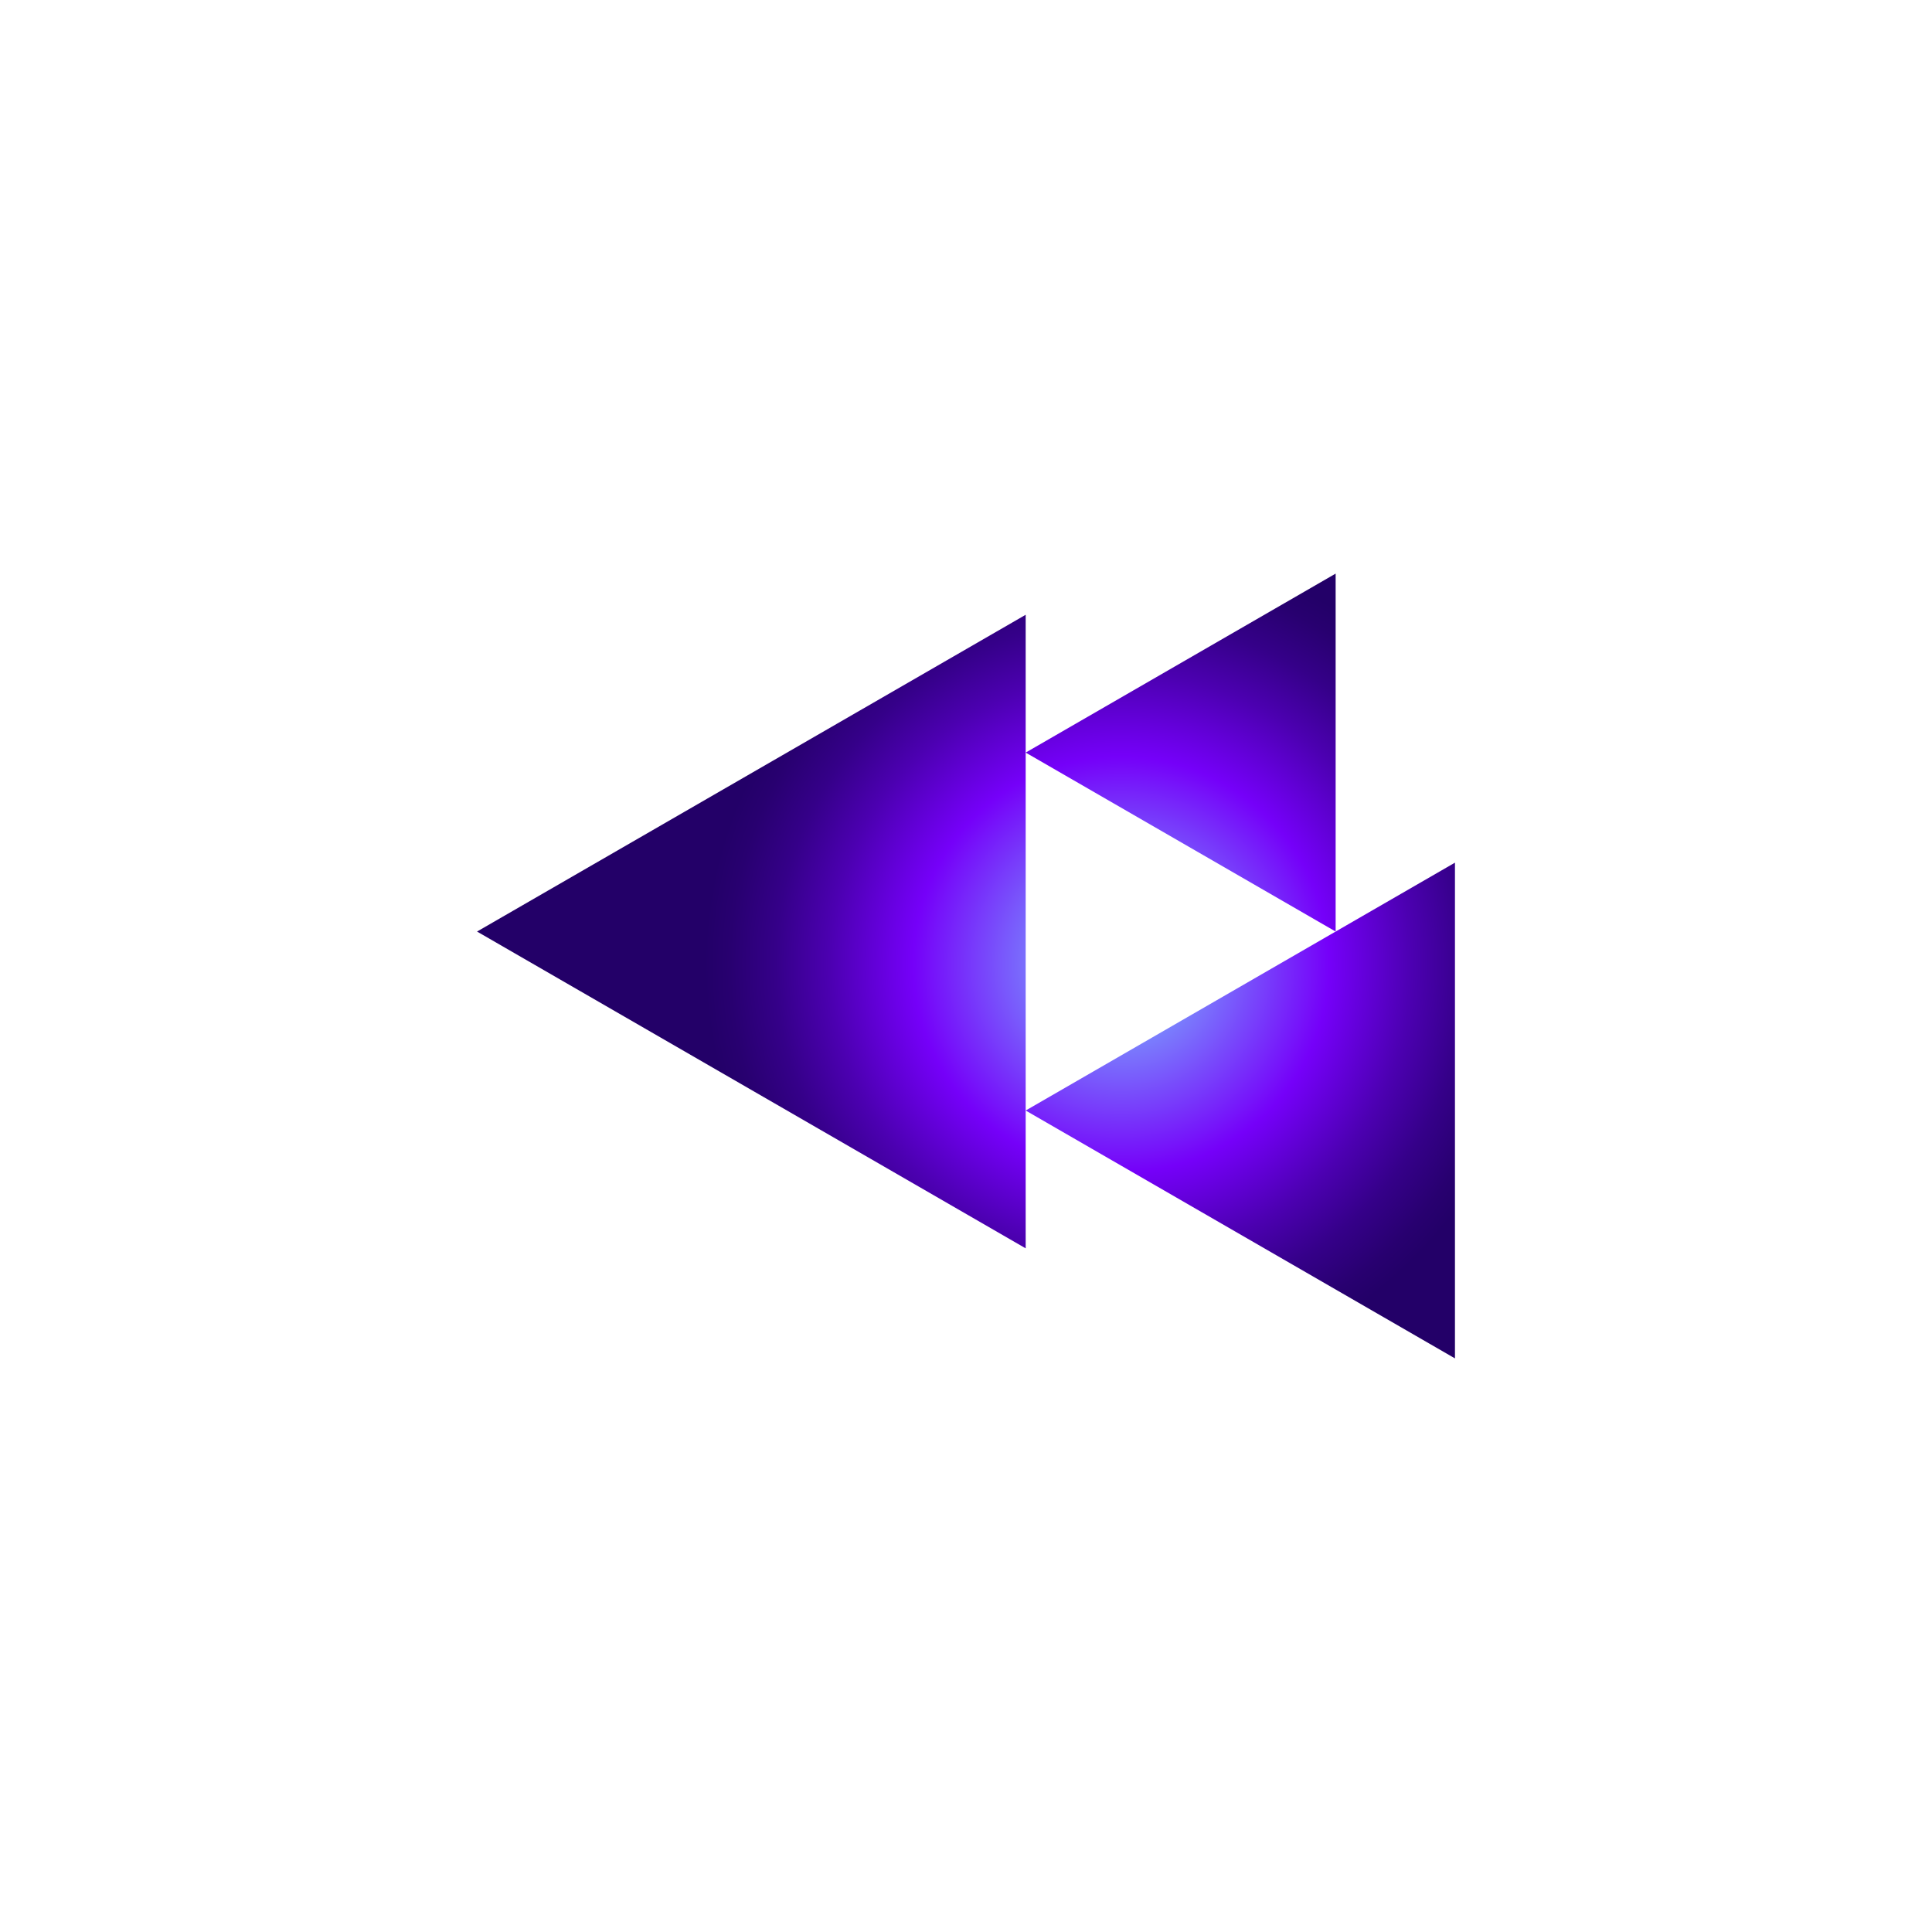 <svg xmlns="http://www.w3.org/2000/svg" xmlns:xlink="http://www.w3.org/1999/xlink" viewBox="0 0 1080 1080"><defs><style>      .cls-1 {        fill: #fff;      }      .cls-2 {        fill: url(#Dégradé_sans_nom_171);      }      .cls-3 {        fill: url(#Dégradé_sans_nom_171-2);      }      .cls-4 {        fill: url(#Dégradé_sans_nom_171-3);      }    </style><radialGradient id="D&#xE9;grad&#xE9;_sans_nom_171" data-name="D&#xE9;grad&#xE9; sans nom 171" cx="-1397.29" cy="4732.2" fx="-1397.29" fy="4732.2" r="140" gradientTransform="translate(2946.24 -7316.38) scale(1.66)" gradientUnits="userSpaceOnUse"><stop offset="0" stop-color="#7eccff"></stop><stop offset=".5" stop-color="#7500f9"></stop><stop offset=".55" stop-color="#6b00e7"></stop><stop offset=".7" stop-color="#4c00b1"></stop><stop offset=".83" stop-color="#350089"></stop><stop offset=".94" stop-color="#280070"></stop><stop offset="1" stop-color="#230068"></stop></radialGradient><radialGradient id="D&#xE9;grad&#xE9;_sans_nom_171-2" data-name="D&#xE9;grad&#xE9; sans nom 171" cx="-1397.29" cy="4732.2" fx="-1397.29" fy="4732.2" r="140" xlink:href="#D&#xE9;grad&#xE9;_sans_nom_171"></radialGradient><radialGradient id="D&#xE9;grad&#xE9;_sans_nom_171-3" data-name="D&#xE9;grad&#xE9; sans nom 171" cy="4732.05" fy="4732.05" r="140.17" xlink:href="#D&#xE9;grad&#xE9;_sans_nom_171"></radialGradient></defs><g id="FONDS"><rect class="cls-1" width="1080" height="1080"></rect></g><g id="DESIGNS"><g><polygon class="cls-2" points="746.63 520.74 573.36 420.7 746.63 320.65 746.63 520.74"></polygon><polygon class="cls-3" points="813.33 759.35 573.36 620.79 813.33 482.23 813.33 759.35"></polygon><polygon class="cls-4" points="573.36 697.83 266.67 520.74 573.36 343.66 573.36 697.83"></polygon></g></g></svg>
